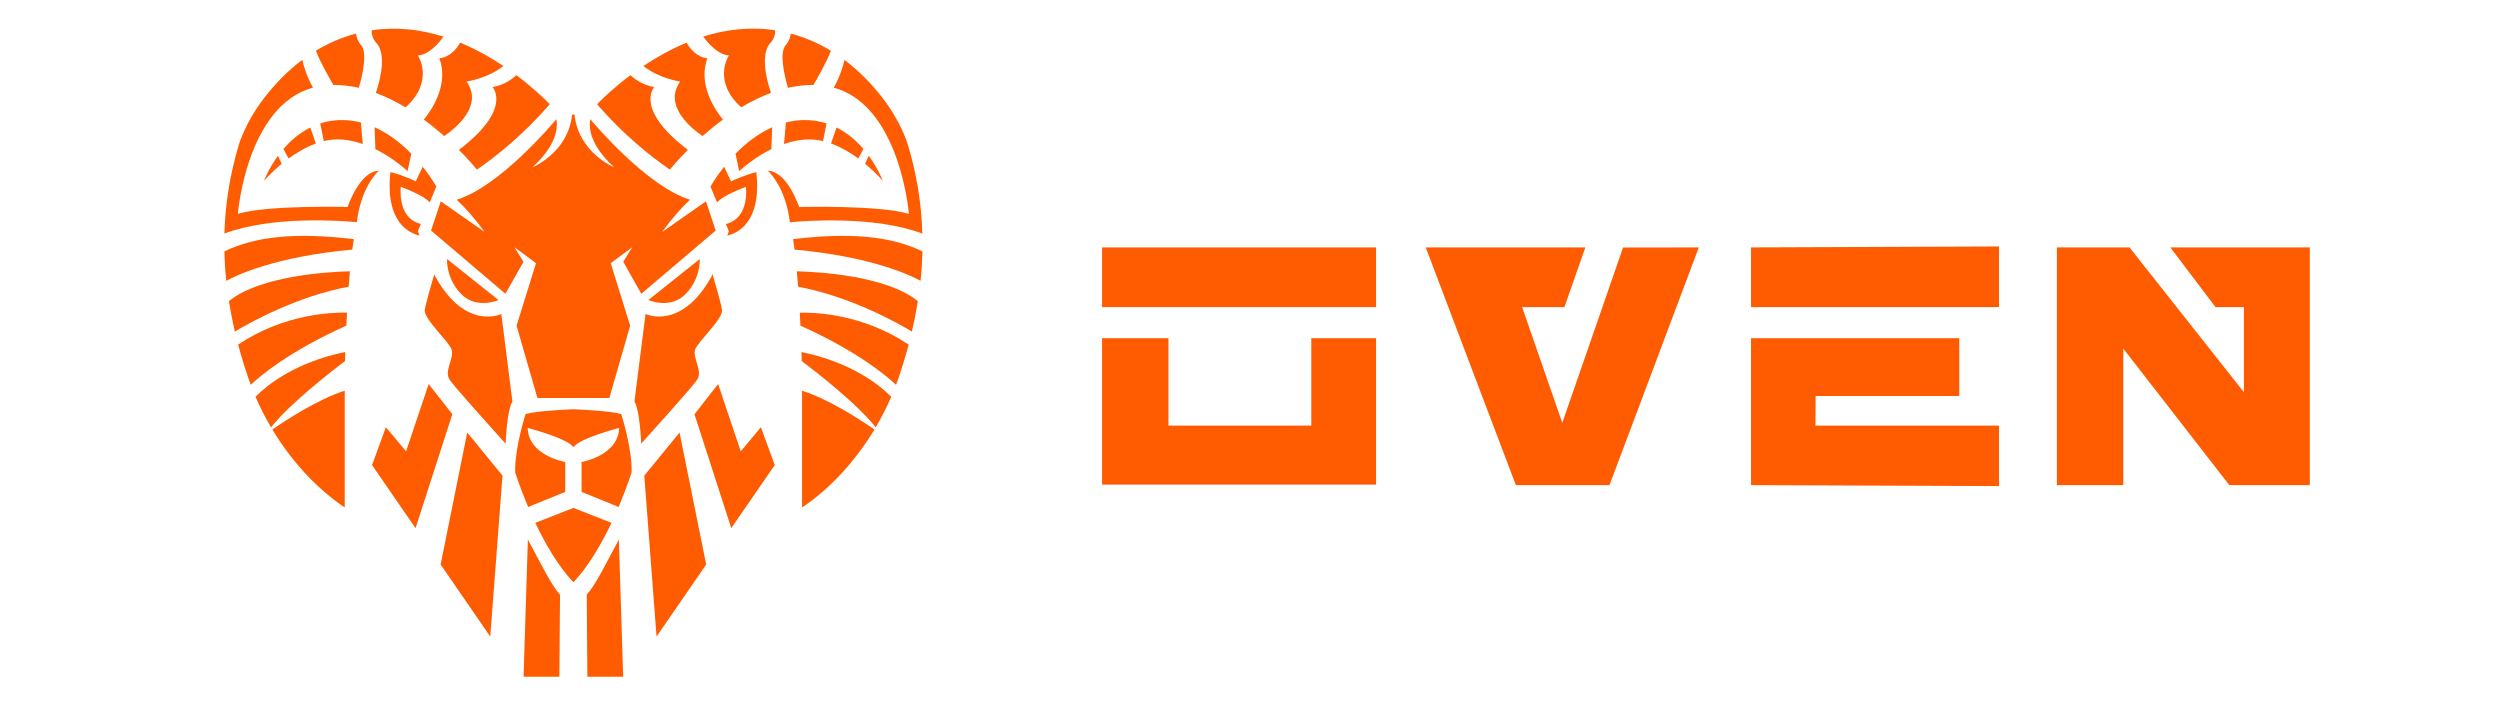 <?xml version="1.0" encoding="UTF-8"?> <!-- Generator: Adobe Illustrator 27.3.1, SVG Export Plug-In . SVG Version: 6.00 Build 0) --> <svg xmlns="http://www.w3.org/2000/svg" xmlns:xlink="http://www.w3.org/1999/xlink" id="Монтажная_область_1_1_" x="0px" y="0px" viewBox="0 0 504.23 144.27" style="enable-background:new 0 0 504.23 144.27;" xml:space="preserve"> <style type="text/css"> .st0{fill:#FF5B00;} .st1{fill:#FFFFFF;} </style> <g id="Слой_0_xA0_Изображение_1_"> <g id="de167335e9e83a9d0754ee29ef3a1cd0_xA0_Изображение_1_"> </g> </g> <g id="OVEN_xA0_Изображение_1_"> <g> <g id="_x31_"> <path class="st0" d="M64.59,24.89l0.71,3.57c1.22-0.29,2.49-0.42,3.76-0.31c1.43,0.12,2.81,0.44,4.12,0.89 c-0.13-1.05-0.26-2.66-0.38-4.33c-1.08-0.28-2.21-0.45-3.38-0.49C67.65,24.17,66.05,24.42,64.59,24.89z"></path> <path class="st0" d="M72.37,17.71C72.37,17.71,72.37,17.7,72.37,17.71c0-0.01,2.1-6.66,0.49-8.56c-0.75-0.88-0.99-1.72-1.05-2.38 c-2.92,0.77-5.61,1.95-8.09,3.45c0.86,2.38,3.06,6.13,3.52,6.91C68.97,17.12,70.69,17.33,72.37,17.71z"></path> <path class="st0" d="M85.49,24.12c1.49,1.1,2.87,2.23,4.11,3.32c2.17-1.48,8.01-6.1,4.49-11c0,0,4.2-0.56,7.44-3.13 c-2.54-1.7-5.48-3.37-8.72-4.7c-1.8,3.14-4.19,3.14-4.19,3.14C90.61,17.13,86.96,22.32,85.49,24.12z"></path> <path class="st0" d="M76.15,34.45c-3.78,0.42-6.03,7.29-6.03,7.29s-16.33-0.42-22.15,1.4c0,0,1.74-21.8,15.15-25.47 c-1.21-2.18-1.84-4.23-2.16-5.59c-2.85,2.14-5.37,4.71-7.59,7.56c-3.83,4.91-5.14,9.39-5.16,9.43 c-1.79,5.91-2.77,11.9-2.95,18.03c9.62-3.6,23.4-2.6,26.71-2.29c0.77-6.31,3.44-9.43,4.43-10.39 C76.32,34.44,76.24,34.44,76.15,34.45z"></path> <path class="st0" d="M57.17,30.05l1.03,1.92c1.59-1.16,3.47-2.29,5.5-3.02l-1.11-3.23C60.36,26.82,58.56,28.42,57.17,30.05z"></path> <path class="st0" d="M53.23,36.48c0,0,1.38-1.62,3.58-3.44l-0.74-1.62C54.12,34.09,53.23,36.48,53.23,36.48z"></path> <path class="st0" d="M76.15,8.94c2.13,2.88-0.24,9.52-0.35,9.8c2.1,0.78,4.11,1.79,6,2.92c5.93-5.36,2.48-10.47,2.48-10.47 c2.22-0.15,4.2-2.45,5.17-3.8C85,5.99,80.1,5.34,74.99,6.11C74.8,7.73,76.15,8.94,76.15,8.94z"></path> <polygon class="st0" points="86.46,77.46 81.9,91.03 77.83,86.17 75.04,93.8 83.81,106.52 91.23,83.55 "></polygon> <polygon class="st0" points="89.66,38.15 89.66,38.15 89.66,38.15 "></polygon> <path class="st0" d="M82.95,31.01c-1.97-2.02-4.45-4.03-7.39-5.34l0.15,4.41c2.65,1.3,4.89,3,6.5,4.42L82.95,31.01z"></path> <path class="st0" d="M86.67,40.84L88,37.62c-0.25-0.44-1.19-2.04-2.75-4l-1.39,2.96c0,0-2.62-1.28-5.1-1.87 c-1.16,10.23,3.92,12.36,5.85,12.8l-0.33-0.87l0.6-1.47c-4.86-1.18-4.04-7.5-4.04-7.5C85.12,39.3,86.33,40.38,86.67,40.84z"></path> <path class="st0" d="M92.56,30.23c1.89,1.89,3.17,3.4,3.64,3.97c4.09-2.81,9.41-7.11,14.68-13.17c-1.06-1.09-3.41-3.38-6.73-5.87 c-0.82,0.77-2.47,2.02-4.81,2.4C99.35,17.56,103.47,21.96,92.56,30.23z"></path> <path class="st0" d="M161.31,63.07c0.05,0.89,0.09,1.77,0.13,2.61c11.7,5.26,17.55,10.29,19.28,11.94 c0.14-0.39,0.29-0.77,0.43-1.16c0.81-2.35,1.51-4.66,2.12-6.95C173.95,63.26,164.26,62.99,161.31,63.07z"></path> <path class="st0" d="M45.26,50.7c0.04,1.96,0.17,3.94,0.38,5.94c2-1.1,9.84-4.88,25.42-6.3c0.09-0.73,0.19-1.43,0.29-2.11 C59.79,46.87,51.76,47.59,45.26,50.7z"></path> <path class="st0" d="M161.7,72.81c3.05,2.31,11.33,8.77,14.92,13.39c1.17-1.99,2.22-4.05,3.14-6.17 c-6.17-6.15-14.74-8.36-18.11-9.02C161.67,71.66,161.69,72.27,161.7,72.81z"></path> <path class="st0" d="M159.96,48.23c0.1,0.67,0.2,1.38,0.29,2.11c15.57,1.42,23.42,5.2,25.42,6.3c0.21-2,0.33-3.97,0.38-5.94 C179.54,47.59,171.51,46.87,159.96,48.23z"></path> <path class="st0" d="M161.77,102.35c5.64-3.78,10.74-9.33,14.6-15.72c-2.59-1.79-9.12-6.09-14.6-7.83V102.35z"></path> <path class="st0" d="M160.97,57.82c10.65,2.02,20.04,7.3,22.95,9.06c0.48-2.07,0.88-4.11,1.2-6.14 c-6.42-5.23-20.52-5.92-24.41-6.02C160.81,55.74,160.9,56.78,160.97,57.82z"></path> <path class="st0" d="M48.03,69.5c0.61,2.29,1.31,4.61,2.12,6.95c0.13,0.39,0.28,0.77,0.43,1.16c1.73-1.65,7.58-6.68,19.28-11.94 c0.04-0.85,0.08-1.72,0.13-2.61C67.04,62.99,57.35,63.26,48.03,69.5z"></path> <path class="st0" d="M47.37,66.88c2.92-1.76,12.3-7.04,22.95-9.06c0.08-1.04,0.16-2.08,0.26-3.1 c-3.89,0.09-17.99,0.79-24.41,6.02C46.49,62.76,46.89,64.81,47.37,66.88z"></path> <path class="st0" d="M69.53,102.35V78.8c-5.48,1.74-12.01,6.04-14.6,7.83C58.79,93.03,63.89,98.57,69.53,102.35z"></path> <path class="st0" d="M54.67,86.2c3.59-4.61,11.87-11.07,14.92-13.39c0.01-0.54,0.03-1.15,0.05-1.81 c-3.38,0.66-11.94,2.87-18.11,9.02C52.45,82.15,53.5,84.21,54.67,86.2z"></path> <polygon class="st0" points="149.4,91.03 144.84,77.46 140.07,83.55 147.49,106.52 156.26,93.8 153.47,86.17 "></polygon> <path class="st0" d="M138.33,59.26c3.08-3.22,2.8-7.01,2.8-7.01l-10.37,8.27C130.76,60.52,135.25,62.48,138.33,59.26z"></path> <path class="st0" d="M140.2,70.52c0.56-1.68,5.7-6.21,5.42-8.04c-0.21-1.36-1.35-5.29-1.92-7.2l-0.18,0.47 c-6.17,11.07-13.32,7.57-13.32,7.57l-2.24,17.66c0.8,1.27,1.19,4.97,1.38,8.49c2.53-2.81,10.19-11.32,11.24-12.83 C141.83,74.82,139.64,72.2,140.2,70.52z"></path> <path class="st0" d="M135.1,34.2c0.47-0.57,1.74-2.07,3.64-3.97c-10.9-8.27-6.78-12.67-6.78-12.67c-2.33-0.38-3.99-1.63-4.81-2.4 c-3.32,2.49-5.67,4.78-6.73,5.87C125.69,27.09,131.01,31.39,135.1,34.2z"></path> <path class="st0" d="M147.02,11.18c0,0-3.45,5.12,2.48,10.47c1.89-1.13,3.9-2.14,6-2.92c-0.1-0.28-2.47-6.92-0.35-9.8 c0,0,1.35-1.21,1.16-2.83c-5.12-0.77-10.01-0.12-14.47,1.27C142.82,8.73,144.8,11.04,147.02,11.18z"></path> <polygon class="st0" points="129.95,95.93 132.42,128.39 142.43,113.86 137.06,87.24 "></polygon> <path class="st0" d="M155.74,25.67c-2.93,1.31-5.42,3.32-7.39,5.34l0.73,3.49c1.6-1.42,3.84-3.12,6.5-4.42L155.74,25.67z"></path> <path class="st0" d="M175.22,31.42l-0.74,1.62c2.21,1.82,3.58,3.44,3.58,3.44S177.18,34.09,175.22,31.42z"></path> <path class="st0" d="M186.03,47.11c-0.18-6.13-1.16-12.12-2.95-18.03c-0.01-0.04-1.33-4.52-5.16-9.43 c-2.22-2.85-4.75-5.42-7.59-7.56c-0.32,1.36-0.95,3.41-2.16,5.59c13.41,3.66,15.15,25.47,15.15,25.47 c-5.82-1.82-22.15-1.4-22.15-1.4s-2.24-6.87-6.03-7.29c-0.08-0.01-0.17-0.02-0.26-0.02c0.99,0.96,3.66,4.08,4.43,10.39 C162.63,44.51,176.4,43.5,186.03,47.11z"></path> <polygon class="st0" points="88.87,113.86 98.88,128.39 101.35,95.93 94.24,87.24 "></polygon> <path class="st0" d="M158.93,17.71c1.68-0.38,3.4-0.59,5.13-0.57c0.46-0.78,2.65-4.53,3.52-6.91c-2.48-1.5-5.17-2.68-8.09-3.45 c-0.05,0.66-0.3,1.5-1.05,2.38C156.83,11.04,158.93,17.7,158.93,17.71C158.93,17.7,158.93,17.71,158.93,17.71z"></path> <path class="st0" d="M161.88,24.22c-1.17,0.04-2.3,0.21-3.38,0.49c-0.12,1.67-0.26,3.27-0.38,4.33c1.31-0.45,2.69-0.76,4.12-0.89 c1.28-0.11,2.54,0.02,3.76,0.31l0.71-3.57C165.25,24.42,163.65,24.17,161.88,24.22z"></path> <path class="st0" d="M168.72,25.71l-1.11,3.23c2.03,0.73,3.91,1.86,5.5,3.02l1.03-1.92C172.74,28.42,170.94,26.82,168.72,25.71z"></path> <path class="st0" d="M105.6,136.49h7.22l0.13-16.54c-1.88-2.14-3.64-5.87-6.48-11.12L105.6,136.49z"></path> <path class="st0" d="M118.34,119.95l0.13,16.54h7.22l-0.87-27.66C121.98,114.08,120.22,117.81,118.34,119.95z"></path> <polygon class="st0" points="141.64,38.15 141.64,38.15 141.64,38.15 "></polygon> <path class="st0" d="M92.97,59.26c3.08,3.22,7.57,1.26,7.57,1.26l-10.37-8.27C90.17,52.25,89.89,56.04,92.97,59.26z"></path> <path class="st0" d="M87.78,55.76l-0.18-0.47c-0.57,1.91-1.71,5.84-1.92,7.2c-0.28,1.82,4.86,6.35,5.42,8.04 c0.56,1.68-1.64,4.3-0.37,6.12c1.05,1.52,8.71,10.03,11.24,12.83c0.19-3.52,0.57-7.22,1.38-8.49l-2.24-17.66 C101.1,63.33,93.95,66.83,87.78,55.76z"></path> <path class="st0" d="M115.65,102.44l-7.68,3.02c1.97,4.14,4.57,8.7,7.68,11.98c3.1-3.28,5.71-7.84,7.68-11.98L115.65,102.44z"></path> <path class="st0" d="M115.65,82.54c-1.44,0.06-7.55,0.35-9.64,0.97c0,0-2.24,6.87-2.1,11.77c0,0,0.93,2.99,2.62,6.97l7.47-3.04 v-6.03c0,0-7.43-1.26-7.57-6.87c0,0,8.02,2.07,9.22,3.89c1.21-1.81,9.22-3.89,9.22-3.89c-0.14,5.61-7.57,6.87-7.57,6.87v6.03 l7.47,3.04c1.69-3.98,2.62-6.97,2.62-6.97c0.14-4.91-2.1-11.77-2.1-11.77C123.2,82.89,117.09,82.6,115.65,82.54z"></path> <path class="st0" d="M141.7,27.44c1.24-1.1,2.62-2.23,4.11-3.32c-1.47-1.8-5.12-6.99-3.14-12.37c0,0-2.39,0-4.19-3.14 c-3.24,1.33-6.18,3.01-8.72,4.7c3.24,2.58,7.44,3.13,7.44,3.13C133.69,21.35,139.53,25.96,141.7,27.44z"></path> <path class="st0" d="M152.54,34.72c-2.48,0.59-5.1,1.87-5.1,1.87l-1.39-2.96c-1.56,1.96-2.5,3.56-2.75,4l1.33,3.22 c0.34-0.47,1.55-1.54,5.82-3.17c0,0,0.83,6.32-4.04,7.5l0.6,1.47l-0.33,0.87C148.61,47.08,153.69,44.94,152.54,34.72z"></path> <path class="st0" d="M92.12,40.28c1.62,1.54,3.59,3.68,5.61,6.5l-8.83-6.17l-1.96,5.89l15,12.75l3.64-6.45l-1.82-2.94l4.35,3.22 l-3.92,12.61l4.2,14.58h6.95h0.61h6.95l4.2-14.58l-3.92-12.61l4.35-3.22l-1.82,2.94l3.64,6.45l15-12.75l-1.96-5.89l-8.83,6.17 c2.02-2.83,3.99-4.97,5.61-6.5c-8.6-2.64-19.19-15.14-20.12-16.25c-0.31,1.67-0.12,5.17,4.83,9.72c0,0-7.15-2.94-7.99-10.51 l-0.01-0.14h-0.49l-0.01,0.14c-0.84,7.57-7.99,10.51-7.99,10.51c4.95-4.55,5.14-8.06,4.83-9.72 C111.31,25.14,100.72,37.64,92.12,40.28z"></path> </g> <polyline class="st0" points="414.86,49.9 414.86,97.85 428.25,97.85 428.25,70.31 449.64,97.85 465.87,97.85 465.87,49.9 437.74,49.9 446.85,61.94 452.58,61.94 452.58,79.11 429.5,49.9 414.86,49.9 414.86,97.85 "></polyline> <polygon class="st0" points="222.28,68.21 235.67,68.21 235.67,85.84 264.48,85.84 264.48,68.21 277.54,68.21 277.54,97.74 222.28,97.74 "></polygon> <rect x="222.28" y="49.9" class="st0" width="55.26" height="12.04"></rect> <polygon class="st0" points="287.56,49.9 305.74,97.85 324.62,97.85 342.64,49.9 327.36,49.92 315.1,85.29 307,61.94 315.53,61.94 319.75,49.9 "></polygon> <polygon class="st0" points="353.17,49.9 353.17,61.94 403.18,61.94 403.18,49.71 "></polygon> <polygon class="st0" points="353.17,68.21 395.17,68.21 395.17,79.87 366.2,79.87 366.16,85.84 403.18,85.84 403.18,98.04 353.17,97.85 "></polygon> </g> </g> <g id="INDUSTRIES_xA0_Изображение_1_"> </g> </svg> 